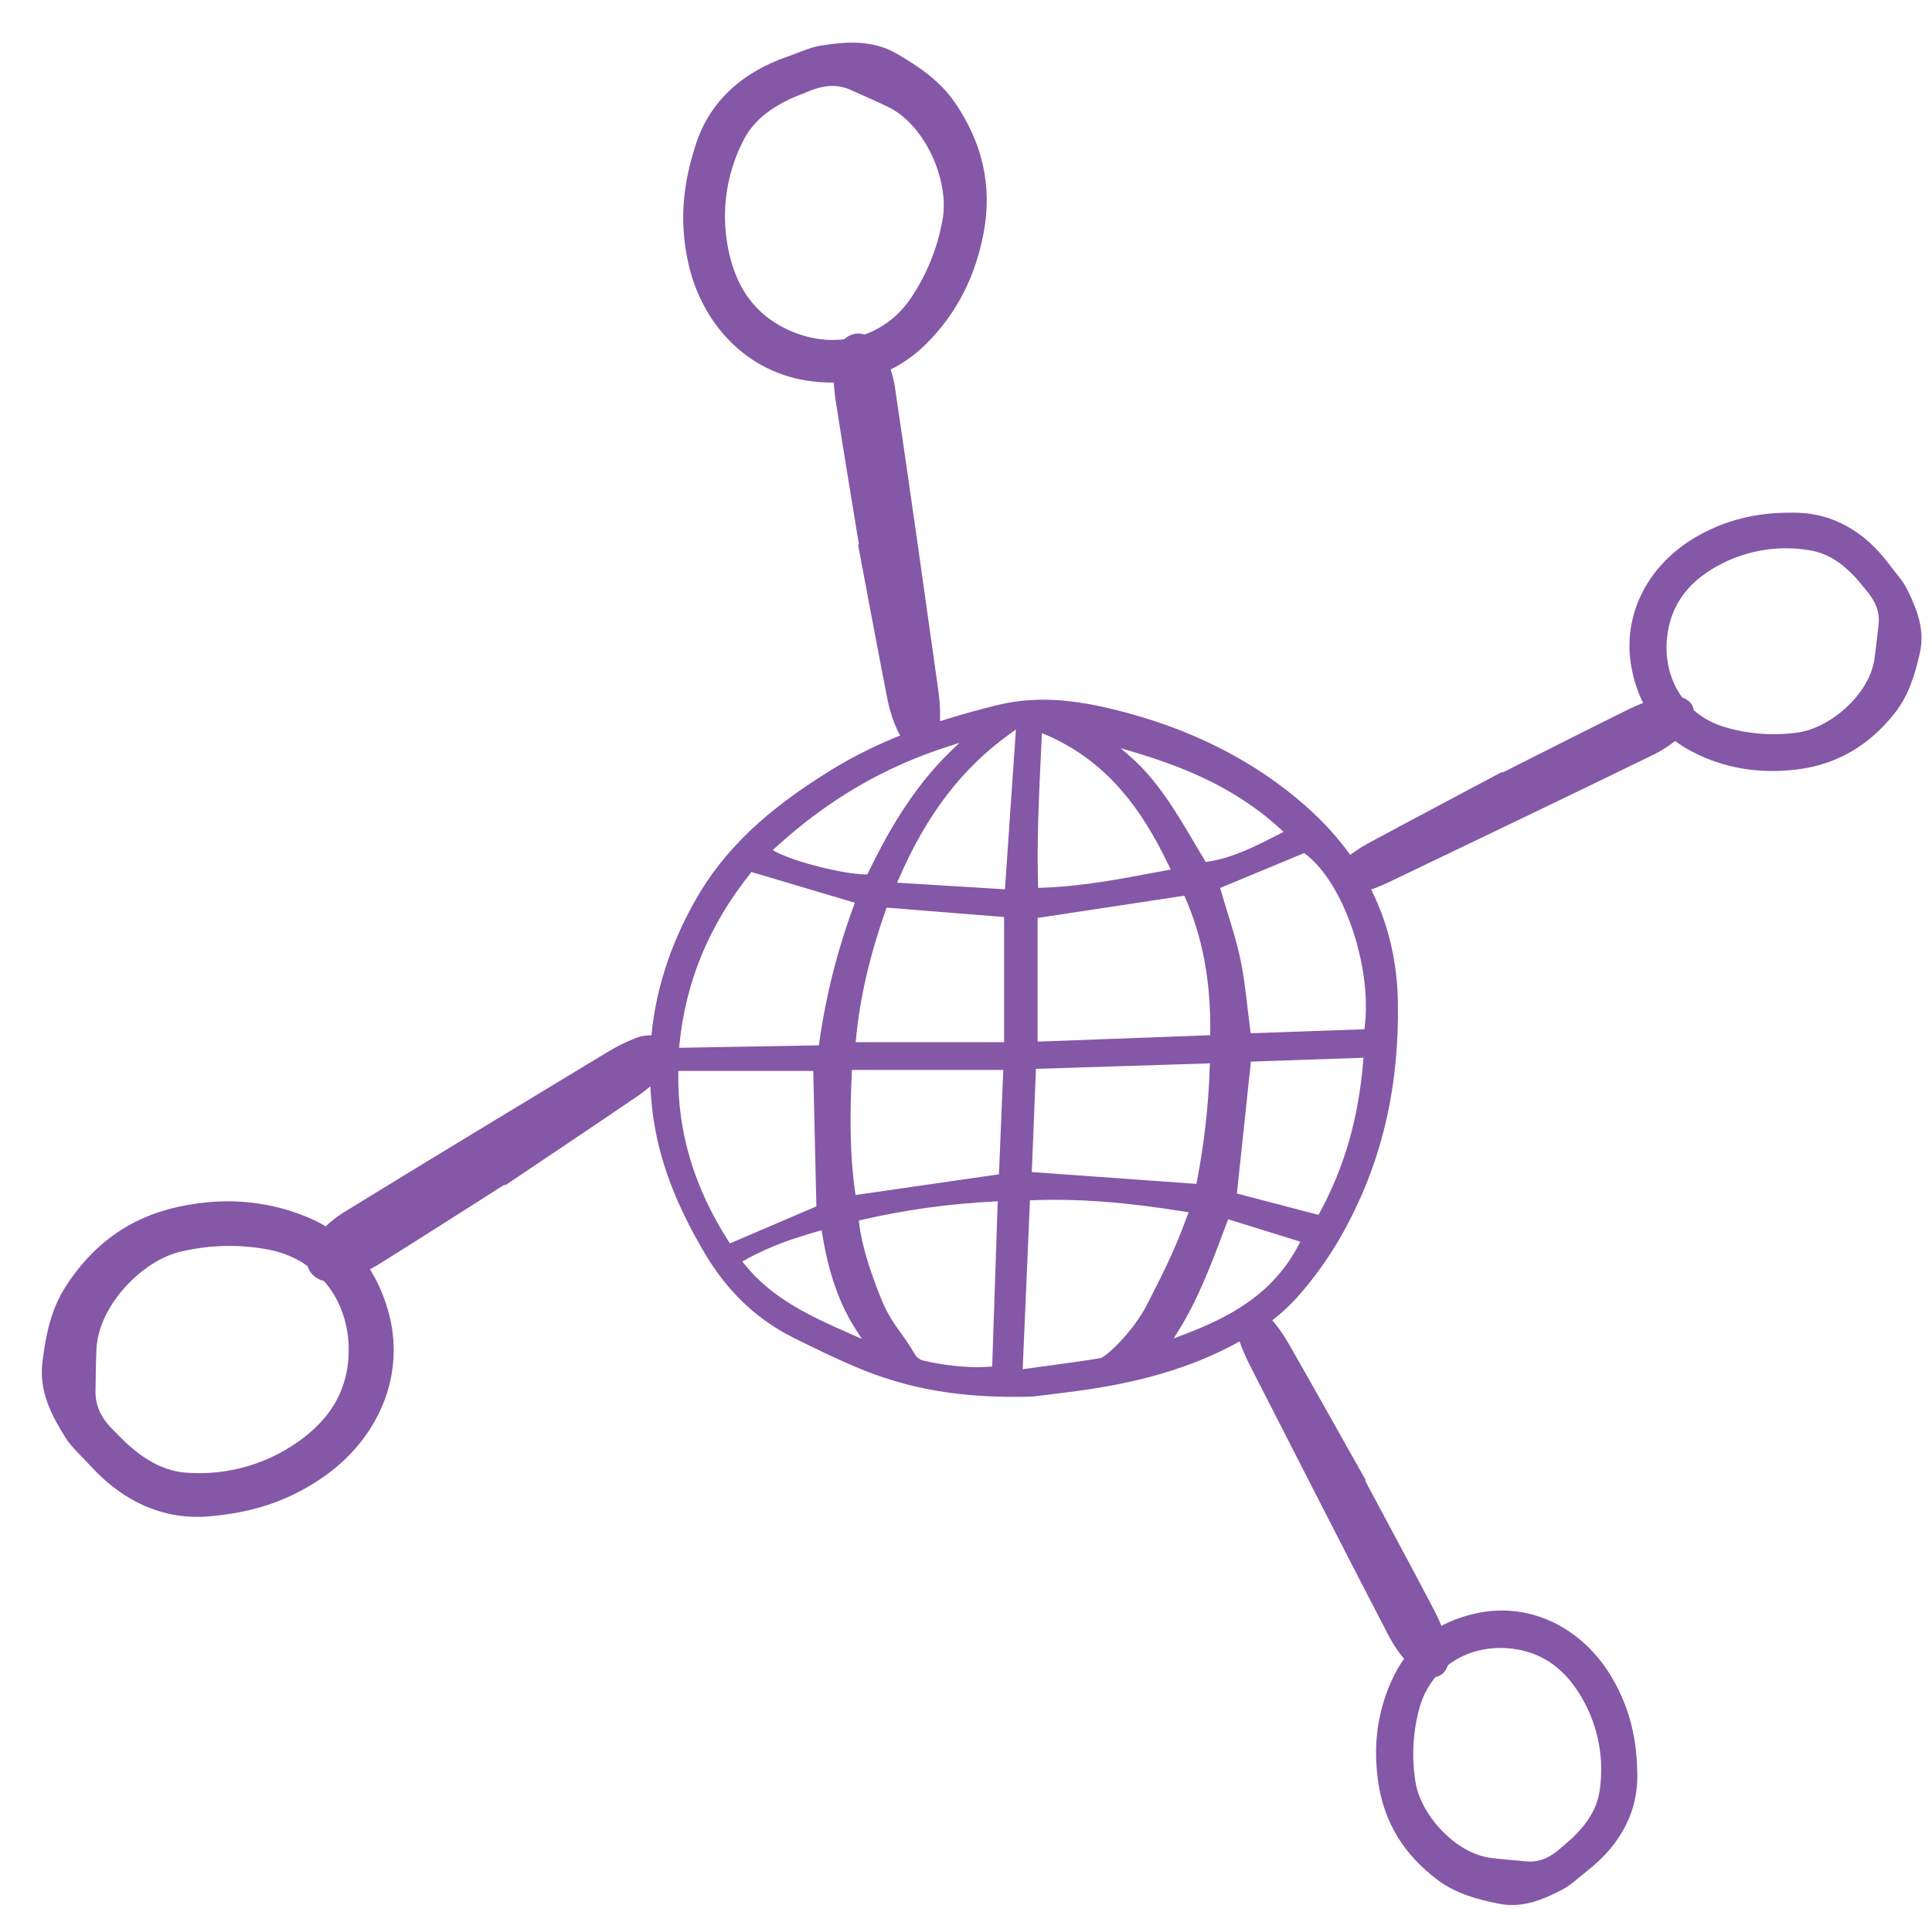 <svg width="143" height="142" viewBox="0 0 143 142" fill="none" xmlns="http://www.w3.org/2000/svg">
<path d="M132.556 37.945C135.516 37.874 137.989 39.272 139.866 41.814C140.309 42.414 140.843 42.97 141.166 43.627C141.888 45.097 142.487 46.606 142.103 48.321C141.742 49.931 141.272 51.482 140.225 52.802C138.363 55.146 135.988 56.596 132.954 56.956C130.222 57.281 127.625 56.88 125.2 55.608C122.702 54.297 121.281 52.176 120.765 49.452C119.989 45.35 122.156 41.671 125.576 39.715C127.645 38.531 129.88 37.935 132.556 37.945ZM139.041 46.278C139.177 45.244 138.759 44.419 138.111 43.666C137.859 43.372 137.63 43.057 137.367 42.773C136.415 41.746 135.329 40.932 133.885 40.717C131.86 40.386 129.782 40.655 127.912 41.492C125.575 42.557 123.832 44.179 123.43 46.876C122.961 50.023 124.602 52.839 127.519 53.769C129.267 54.31 131.112 54.469 132.928 54.235C135.411 53.953 138.333 51.427 138.728 48.833C138.857 47.985 138.938 47.13 139.041 46.278V46.278Z" fill="#8557A7"/>
<path d="M111.206 57.18C114.316 55.616 117.419 54.039 120.539 52.498C121.267 52.142 122.022 51.852 122.78 51.638C123.286 51.494 123.781 51.46 124.205 51.538C124.628 51.616 124.962 51.803 125.165 52.076C125.367 52.349 125.43 52.696 125.345 53.075C125.26 53.453 125.031 53.847 124.686 54.206C124.067 54.836 123.299 55.391 122.451 55.823C115.93 59.001 109.389 62.131 102.848 65.267C102.248 65.555 101.631 65.801 101.008 65.999C100.521 66.174 100.031 66.232 99.614 66.166C99.197 66.099 98.878 65.912 98.707 65.632C98.553 65.369 98.538 65.04 98.665 64.693C98.792 64.345 99.053 63.996 99.412 63.695C99.943 63.233 100.542 62.815 101.186 62.458C104.507 60.664 107.846 58.904 111.179 57.13L111.206 57.18Z" fill="#8557A7"/>
<path d="M51.409 10.996C52.37 7.662 54.804 5.389 58.306 4.183C59.132 3.899 59.942 3.498 60.79 3.368C62.687 3.077 64.585 2.938 66.367 3.971C68.041 4.94 69.61 6.01 70.717 7.645C72.684 10.552 73.469 13.717 72.805 17.236C72.208 20.405 70.847 23.168 68.571 25.432C66.228 27.764 63.357 28.607 60.129 28.226C55.27 27.651 51.919 23.935 50.934 19.423C50.338 16.693 50.457 13.985 51.409 10.996ZM63.007 6.675C61.899 6.16 60.828 6.337 59.759 6.796C59.342 6.976 58.91 7.12 58.5 7.315C57.016 8.018 55.725 8.946 54.976 10.485C53.894 12.632 53.464 15.051 53.743 17.436C54.111 20.423 55.312 22.943 58.187 24.341C61.54 25.971 65.266 25.127 67.331 22.192C68.55 20.428 69.377 18.421 69.754 16.308C70.312 13.433 68.514 9.277 65.754 7.924C64.851 7.482 63.923 7.09 63.006 6.675L63.007 6.675Z" fill="#8557A7"/>
<path d="M63.574 40.292C62.99 36.705 62.39 33.121 61.835 29.53C61.71 28.693 61.667 27.849 61.71 27.023C61.738 26.473 61.883 25.965 62.126 25.562C62.369 25.159 62.7 24.878 63.078 24.755C63.456 24.632 63.864 24.672 64.253 24.869C64.641 25.066 64.992 25.412 65.263 25.865C65.733 26.673 66.064 27.608 66.229 28.588C67.341 36.08 68.392 43.579 69.448 51.079C69.546 51.767 69.59 52.46 69.58 53.145C69.593 53.685 69.477 54.196 69.249 54.595C69.021 54.995 68.695 55.26 68.322 55.349C67.973 55.426 67.603 55.344 67.264 55.114C66.925 54.885 66.635 54.519 66.434 54.069C66.118 53.399 65.877 52.673 65.719 51.921C64.959 48.054 64.242 44.178 63.508 40.305L63.574 40.292Z" fill="#8557A7"/>
<path d="M121.179 131.007C121.326 133.992 119.976 136.522 117.459 138.48C116.865 138.941 116.317 139.494 115.662 139.836C114.198 140.602 112.69 141.243 110.95 140.899C109.316 140.576 107.74 140.14 106.382 139.117C103.97 137.297 102.448 134.937 102.009 131.885C101.613 129.137 101.952 126.506 103.175 124.028C104.435 121.475 106.539 119.988 109.275 119.4C113.394 118.513 117.159 120.608 119.218 124.009C120.465 126.068 121.123 128.307 121.179 131.007ZM112.934 137.759C113.981 137.87 114.804 137.428 115.547 136.756C115.837 136.493 116.149 136.255 116.429 135.982C117.442 134.996 118.235 133.88 118.416 132.418C118.7 130.367 118.376 128.276 117.484 126.411C116.352 124.08 114.671 122.361 111.94 122.024C108.753 121.63 105.953 123.355 105.088 126.321C104.586 128.098 104.472 129.965 104.754 131.791C105.1 134.289 107.722 137.174 110.349 137.507C111.208 137.616 112.073 137.677 112.935 137.759L112.934 137.759Z" fill="#8557A7"/>
<path d="M101.04 109.582C102.742 112.766 104.457 115.944 106.136 119.14C106.524 119.885 106.846 120.659 107.092 121.438C107.256 121.958 107.309 122.467 107.246 122.906C107.182 123.343 107.005 123.69 106.735 123.903C106.465 124.116 106.115 124.185 105.728 124.103C105.34 124.02 104.933 123.789 104.555 123.439C103.894 122.81 103.302 122.026 102.832 121.157C99.366 114.478 95.948 107.778 92.525 101.076C92.21 100.462 91.938 99.829 91.714 99.19C91.519 98.691 91.441 98.186 91.493 97.755C91.545 97.324 91.724 96.992 92.001 96.813C92.263 96.65 92.596 96.63 92.953 96.756C93.311 96.882 93.675 97.147 93.993 97.513C94.482 98.054 94.928 98.666 95.314 99.325C97.257 102.723 99.167 106.142 101.09 109.553L101.04 109.582Z" fill="#8557A7"/>
<path d="M15.885 112.185C12.329 112.627 9.183 111.24 6.615 108.405C6.01 107.737 5.3 107.131 4.831 106.378C3.785 104.696 2.882 102.95 3.138 100.839C3.378 98.856 3.757 96.932 4.86 95.216C6.82 92.168 9.505 90.136 13.116 89.337C16.367 88.617 19.543 88.787 22.617 90.027C25.783 91.304 27.75 93.687 28.699 96.907C30.128 101.753 27.961 106.444 24.078 109.212C21.729 110.887 19.109 111.875 15.885 112.185ZM7.071 102.93C7.032 104.191 7.635 105.135 8.506 105.964C8.845 106.287 9.158 106.639 9.509 106.949C10.78 108.072 12.185 108.921 13.951 109.006C16.429 109.162 18.9 108.586 21.051 107.353C23.737 105.79 25.641 103.626 25.8 100.329C25.985 96.483 23.671 93.289 20.046 92.521C17.876 92.08 15.634 92.111 13.475 92.611C10.519 93.249 7.304 96.644 7.141 99.815C7.088 100.852 7.093 101.892 7.071 102.931L7.071 102.93Z" fill="#8557A7"/>
<path d="M37.35 87.672C34.248 89.642 31.155 91.626 28.037 93.57C27.309 94.019 26.54 94.393 25.753 94.678C25.229 94.869 24.697 94.932 24.221 94.861C23.747 94.79 23.35 94.587 23.081 94.278C22.811 93.968 22.681 93.566 22.706 93.12C22.731 92.674 22.909 92.204 23.22 91.769C23.78 91.005 24.516 90.322 25.362 89.778C31.886 85.766 38.44 81.809 44.994 77.846C45.595 77.481 46.222 77.166 46.864 76.906C47.362 76.68 47.886 76.588 48.351 76.646C48.816 76.704 49.197 76.909 49.433 77.227C49.647 77.527 49.722 77.91 49.647 78.322C49.571 78.733 49.349 79.153 49.012 79.521C48.518 80.085 47.941 80.6 47.304 81.046C44.014 83.294 40.697 85.504 37.389 87.729L37.35 87.672Z" fill="#8557A7"/>
<path d="M103.468 74.165C103.372 68.421 101.054 63.518 96.574 59.594C92.981 56.444 88.57 54.15 83.465 52.772C81.489 52.241 79.401 51.786 77.218 51.786C76.069 51.782 74.924 51.917 73.807 52.189C68.682 53.452 64.924 54.912 61.624 56.927C56.689 59.941 53.555 62.934 51.464 66.636C48.636 71.633 47.607 76.79 48.316 82.403C48.735 85.707 49.939 88.968 52.107 92.663C53.816 95.575 56.008 97.664 58.809 99.047C60.281 99.778 61.73 100.483 63.231 101.127C67.204 102.831 71.279 103.521 76.446 103.362C76.769 103.318 77.163 103.27 77.612 103.216C78.81 103.072 80.451 102.875 82.048 102.584C86.51 101.774 90.165 100.401 93.221 98.386C94.241 97.725 95.173 96.937 95.993 96.04C97.514 94.33 98.811 92.434 99.854 90.397C102.386 85.526 103.568 80.217 103.468 74.165ZM57.402 62.728C61.255 59.207 65.439 56.759 70.191 55.245L71.014 54.982L70.389 55.58C67.468 58.383 65.575 61.876 64.25 64.605L64.196 64.719L64.068 64.717C62.435 64.701 58.845 63.799 57.444 63.053L57.194 62.918L57.402 62.728ZM50.288 77.324C50.75 72.65 52.467 68.501 55.537 64.644L55.621 64.539L63.275 66.815L63.201 67.016C61.982 70.308 61.121 73.721 60.634 77.198L60.61 77.368L50.266 77.549L50.288 77.324ZM54.024 92.026L53.932 91.883C51.376 87.887 50.155 83.823 50.203 79.46L50.205 79.261H60.195L60.426 89.285L54.024 92.026ZM62.93 98.715C60.107 97.464 57.188 96.17 55.092 93.55L54.944 93.365L55.15 93.251C57.023 92.194 58.957 91.579 60.6 91.115L60.818 91.055L60.852 91.278C61.331 94.273 62.15 96.579 63.429 98.532L63.801 99.1L62.93 98.715ZM73.439 101.135L73.26 101.149C72.929 101.177 72.601 101.191 72.277 101.191C70.933 101.163 69.596 100.994 68.287 100.685C68.046 100.611 67.842 100.448 67.717 100.228L67.428 99.757C66.668 98.512 65.901 97.863 65.144 95.937C64.389 94.019 63.784 92.188 63.587 90.507L63.568 90.329L63.742 90.29C66.991 89.541 70.3 89.084 73.63 88.922L73.848 88.91L73.439 101.135ZM73.94 86.912L63.323 88.444L63.295 88.246C62.856 85.17 62.924 82.038 63.048 79.379L63.056 79.188H74.258L73.94 86.912ZM74.32 77.133H63.337L63.356 76.915C63.639 73.883 64.364 70.745 65.572 67.32L65.624 67.174L74.32 67.87L74.32 77.133ZM74.384 65.818L66.4 65.33L66.515 65.068C68.598 60.248 71.245 56.804 74.847 54.238L75.194 53.991L74.384 65.818ZM83.831 55.636C87.095 56.602 91.288 58.127 94.791 61.373L95.001 61.568L94.484 61.833C92.829 62.681 91.267 63.481 89.379 63.778L89.247 63.8L89.177 63.683C88.9 63.23 88.631 62.77 88.361 62.311C87.037 60.07 85.668 57.75 83.643 55.979L82.951 55.376L83.831 55.636ZM77.033 56.051C77.057 55.552 77.081 55.049 77.103 54.545L77.117 54.255L77.384 54.369C81.337 56.071 84.16 59.079 86.538 64.122L86.648 64.356L85.717 64.531C82.777 65.086 80.001 65.611 77.04 65.707L76.838 65.714L76.834 65.511C76.741 62.336 76.883 59.283 77.033 56.051L77.033 56.051ZM76.799 67.94L87.66 66.291L87.72 66.432C89.01 69.351 89.619 72.62 89.581 76.423V76.615L76.798 77.094L76.799 67.94ZM76.677 79.108L89.55 78.701L89.544 78.916C89.456 81.78 89.136 84.633 88.588 87.446L88.554 87.62L76.371 86.746L76.677 79.108ZM81.449 100.519C80.127 100.734 78.801 100.914 77.398 101.105C76.919 101.171 76.433 101.237 75.933 101.305L75.695 101.339L76.234 88.837L76.418 88.831C79.805 88.703 83.295 88.966 87.733 89.681L87.975 89.72L87.889 89.949C87.799 90.19 87.709 90.428 87.62 90.667C86.841 92.762 85.889 94.615 84.908 96.536C83.829 98.647 81.81 100.461 81.449 100.519L81.449 100.519ZM96.133 92.112C94.172 95.901 90.79 97.588 87.43 98.847L86.875 99.055L87.189 98.552C88.66 96.21 89.62 93.657 90.636 90.955L90.904 90.239L96.244 91.899L96.133 92.112ZM100.904 78.509C100.549 82.784 99.52 86.365 97.666 89.778L97.592 89.916L91.551 88.332L92.587 78.573L100.922 78.284L100.904 78.509ZM101.01 76.006L100.988 76.177L92.571 76.474L92.547 76.293C92.475 75.747 92.41 75.194 92.347 74.659C92.207 73.448 92.06 72.198 91.81 70.999C91.561 69.818 91.211 68.682 90.838 67.478C90.68 66.961 90.514 66.428 90.359 65.892L90.309 65.72L96.526 63.139L96.618 63.207C99.439 65.305 101.573 71.527 101.01 76.006L101.01 76.006Z" fill="#8557A7"/>
</svg>
